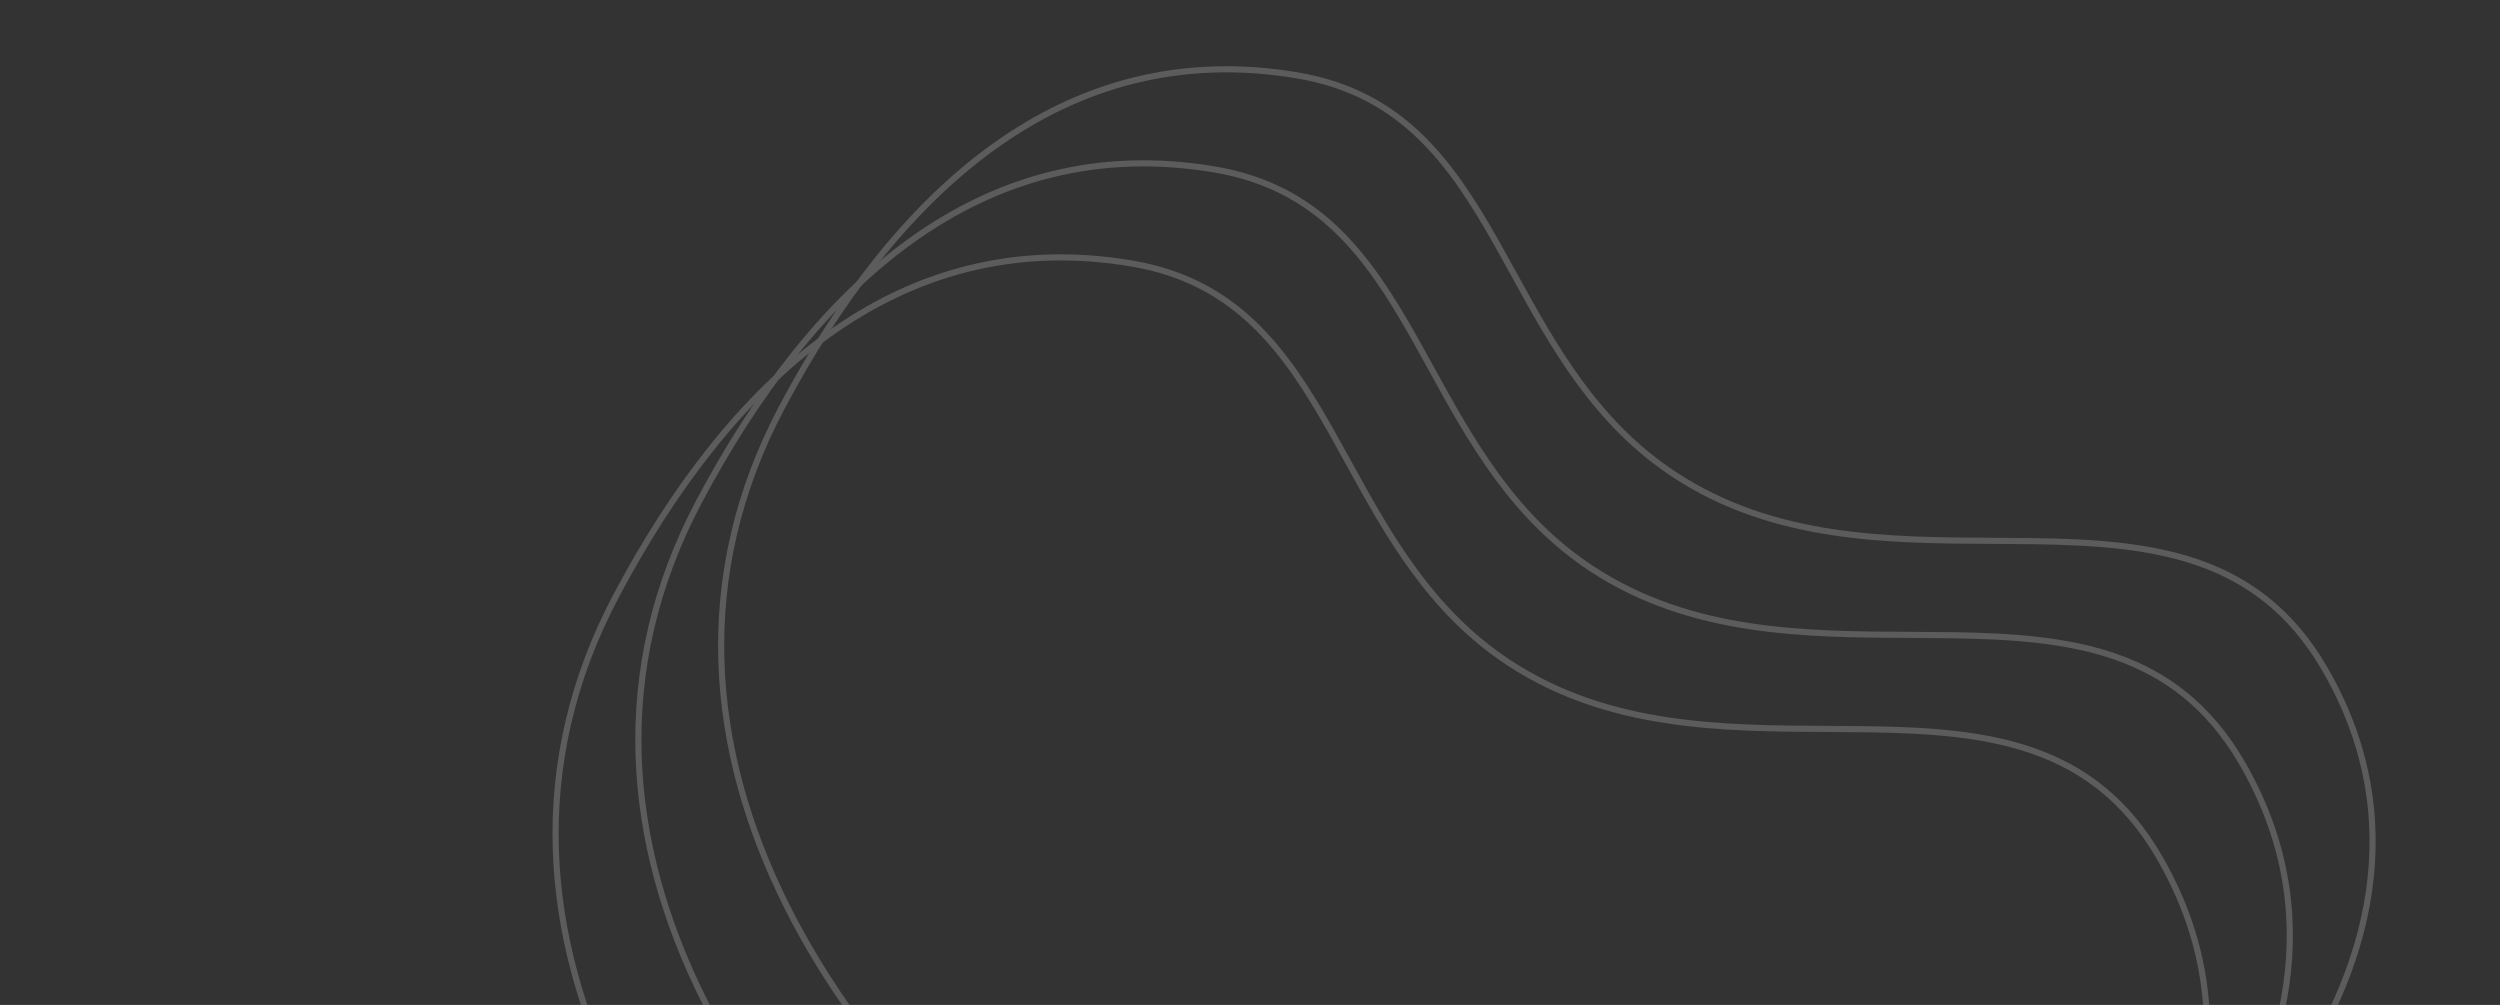 <?xml version="1.0" encoding="UTF-8"?> <svg xmlns="http://www.w3.org/2000/svg" width="408" height="164" viewBox="0 0 408 164" fill="none"><rect x="0" y="0" width="408" height="164" fill="#333333" stroke="none"/> <g opacity="0.2" clip-path="url(#clip0_561_930)"> <path d="M273.361 77.524C289.517 88.095 308.039 88.183 325.407 88.265C327.659 88.276 329.892 88.287 332.097 88.32C351.376 88.612 368.59 90.622 379.337 109.056C393.344 133.08 387.414 158.391 371.35 180.193C355.28 202.003 329.112 220.221 302.861 229.926C282.057 237.618 263.371 239.318 245.207 236.143C227.035 232.966 209.355 224.904 190.572 213.024C164.204 196.344 141.164 173.425 128.37 147.816C115.583 122.22 113.034 93.955 127.595 66.496C145.987 31.813 173.322 5.806 211.753 12.309C228.817 15.197 236.822 26.527 244.263 39.695C245.207 41.367 246.143 43.07 247.087 44.787C253.56 56.563 260.431 69.064 273.361 77.524Z" stroke="white"></path> <path d="M259.851 92.873C276.007 103.444 294.529 103.532 311.897 103.615C314.149 103.625 316.382 103.636 318.588 103.669C337.866 103.961 355.08 105.972 365.828 124.405C379.834 148.429 373.905 173.741 357.841 195.542C341.77 217.353 315.602 235.57 289.351 245.275C268.547 252.967 249.861 254.667 231.697 251.492C213.526 248.315 195.845 240.253 177.063 228.373C150.694 211.694 127.654 188.774 114.86 163.165C102.073 137.57 99.525 109.304 114.086 81.845C132.477 47.162 159.812 21.155 198.243 27.659C215.307 30.546 223.313 41.877 230.753 55.045C231.698 56.717 232.633 58.419 233.577 60.136C240.05 71.912 246.922 84.413 259.851 92.873Z" stroke="white"></path> <path d="M246.341 108.222C262.497 118.793 281.019 118.881 298.387 118.964C300.639 118.974 302.872 118.985 305.078 119.018C324.356 119.31 341.57 121.321 352.318 139.755C366.324 163.778 360.395 189.09 344.331 210.892C328.261 232.702 302.093 250.919 275.841 260.624C255.037 268.316 236.351 270.016 218.187 266.841C200.016 263.664 182.335 255.603 163.553 243.722C137.184 227.043 114.144 204.123 101.35 178.514C88.563 152.919 86.015 124.653 100.576 97.194C118.968 62.511 146.303 36.504 184.733 43.008C201.798 45.895 209.803 57.226 217.243 70.394C218.188 72.066 219.124 73.768 220.068 75.486C226.541 87.261 233.412 99.762 246.341 108.222Z" stroke="white"></path> </g> <defs> <clipPath id="clip0_561_930"> <rect width="408" height="164" fill="white"></rect> </clipPath> </defs> </svg> 